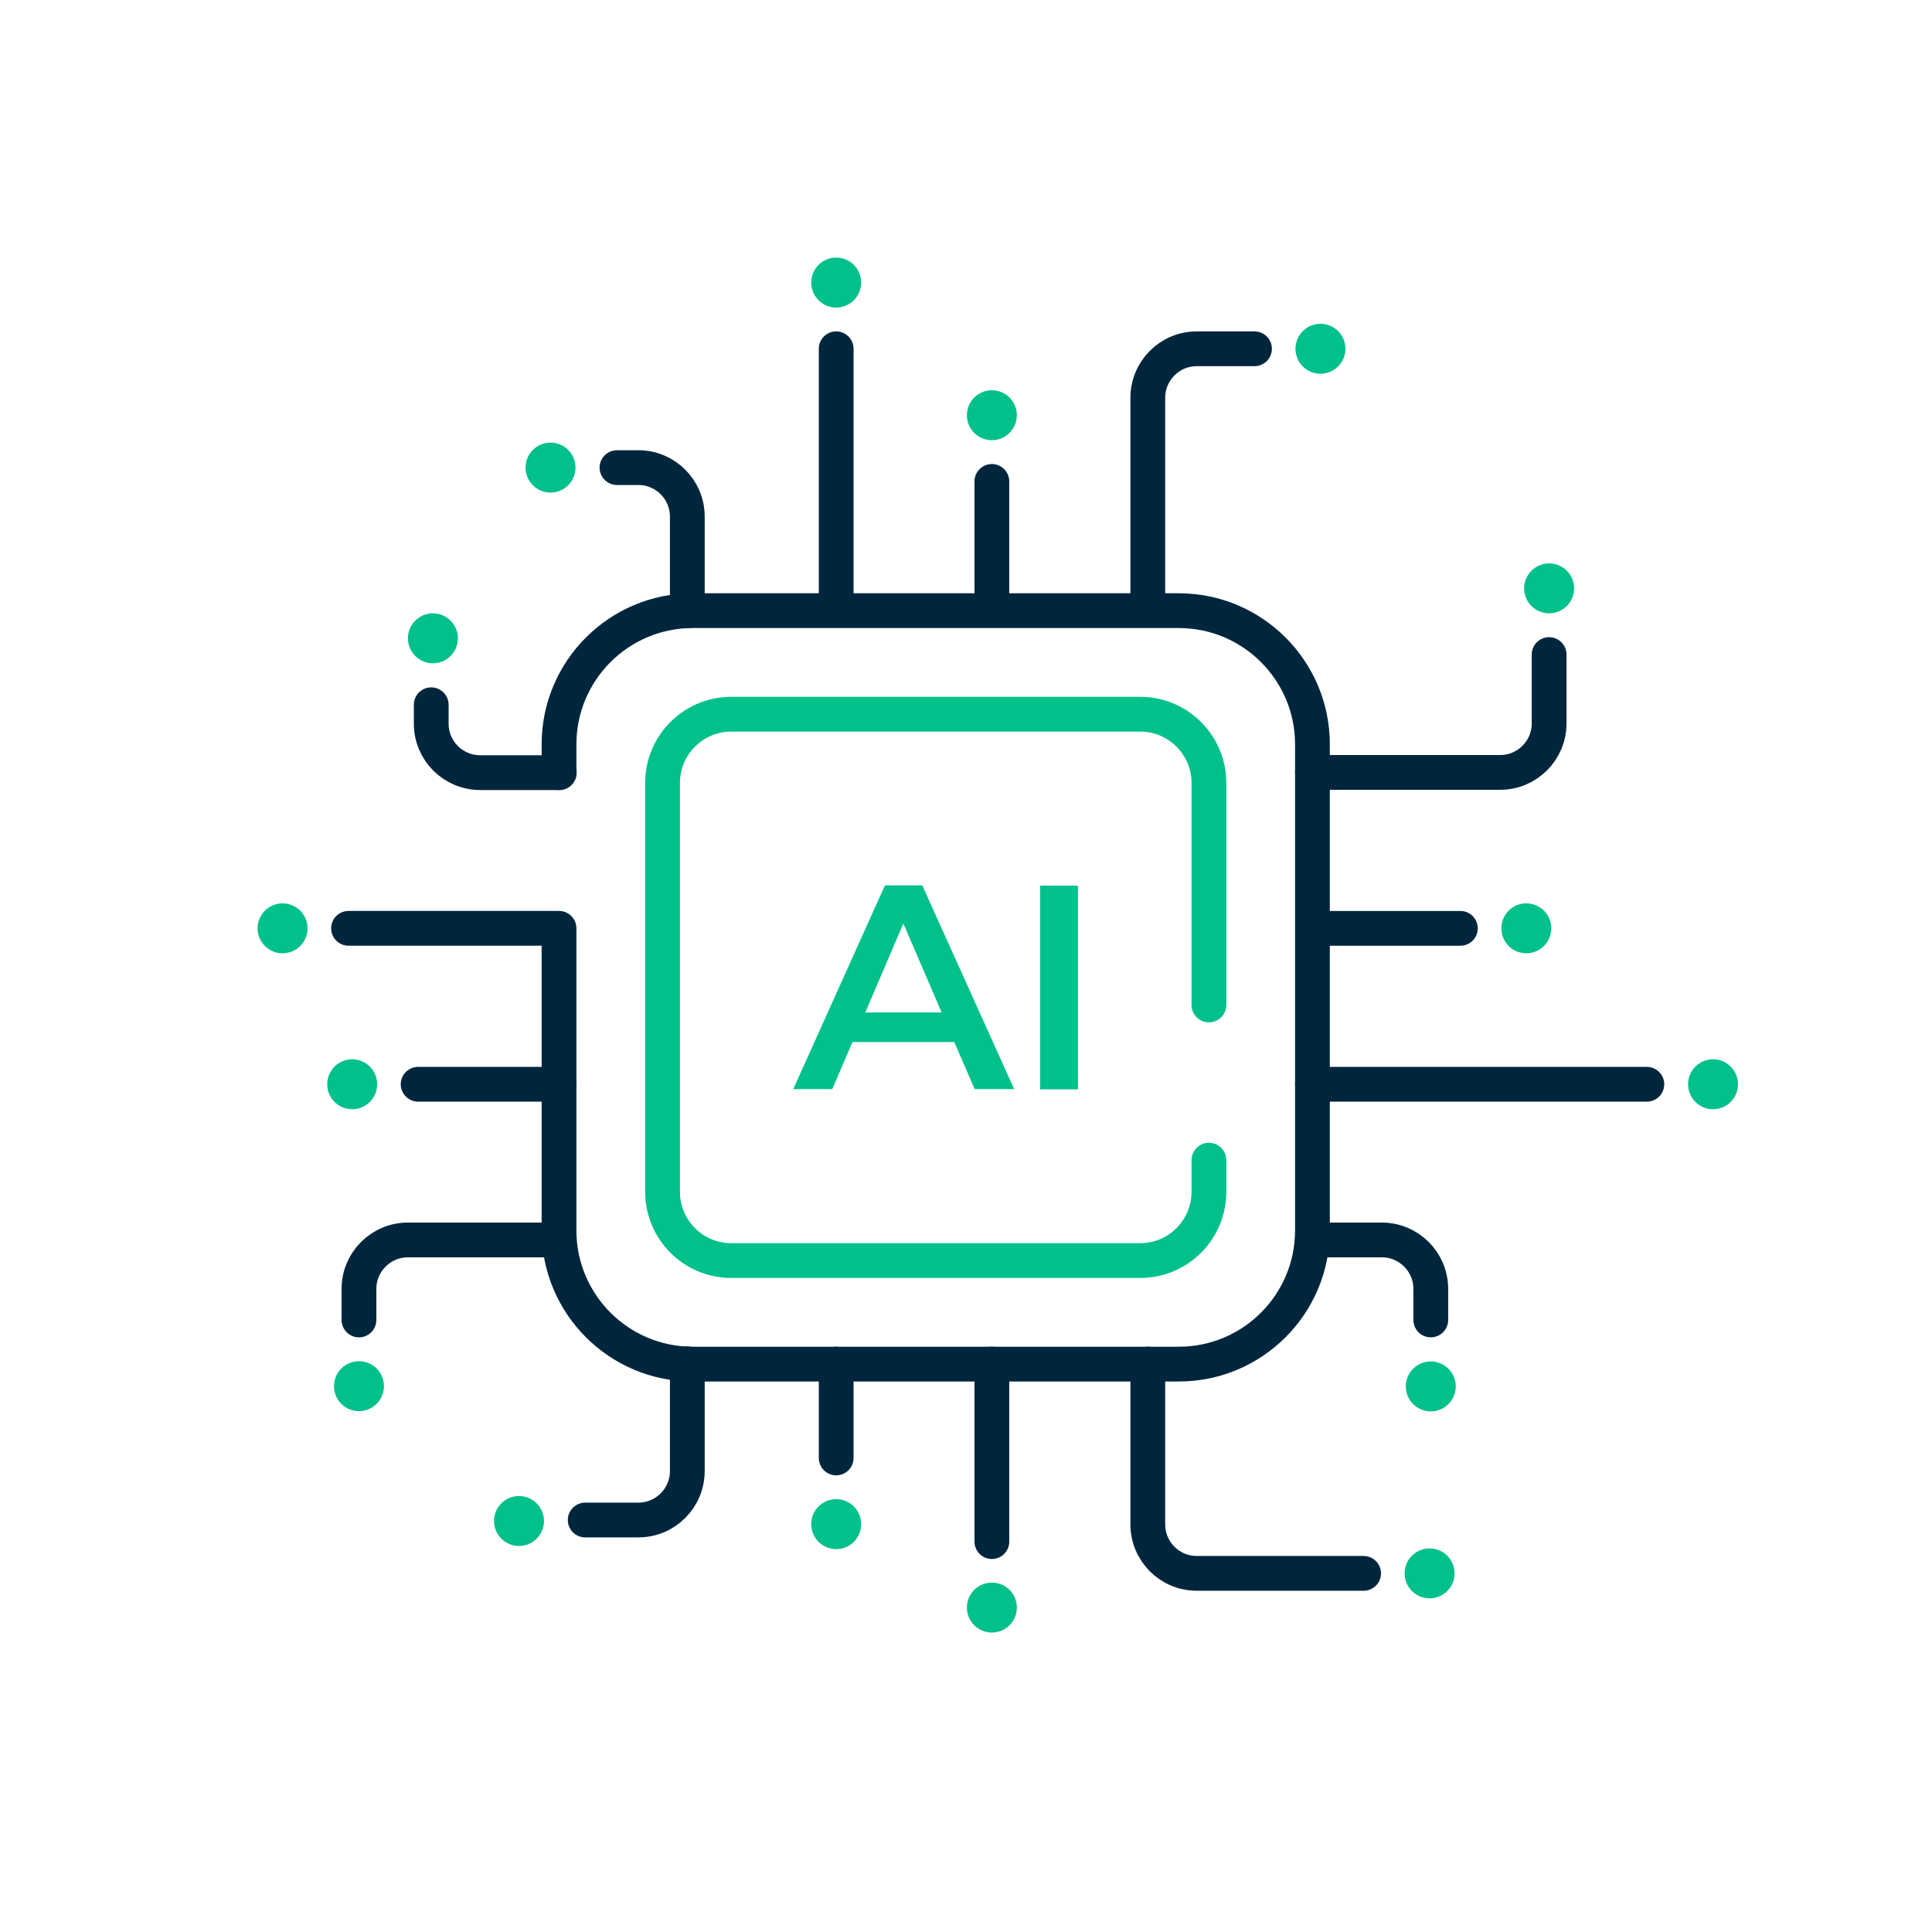 <?xml version="1.0" encoding="UTF-8"?> <svg xmlns="http://www.w3.org/2000/svg" width="100" height="100" viewBox="0 0 100 100" fill="none"><path d="M80.182 31.746C80.896 31.746 81.475 31.167 81.475 30.453C81.475 29.739 80.896 29.161 80.182 29.161C79.468 29.161 78.889 29.739 78.889 30.453C78.889 31.167 79.468 31.746 80.182 31.746Z" fill="#00C08B"></path><path d="M68.346 19.345C69.06 19.345 69.639 18.767 69.639 18.053C69.639 17.339 69.06 16.76 68.346 16.76C67.632 16.76 67.054 17.339 67.054 18.053C67.054 18.767 67.632 19.345 68.346 19.345Z" fill="#00C08B"></path><path d="M51.339 22.785C52.053 22.785 52.632 22.206 52.632 21.492C52.632 20.778 52.053 20.199 51.339 20.199C50.625 20.199 50.046 20.778 50.046 21.492C50.046 22.206 50.625 22.785 51.339 22.785Z" fill="#00C08B"></path><path d="M43.281 15.919C43.995 15.919 44.574 15.34 44.574 14.626C44.574 13.912 43.995 13.333 43.281 13.333C42.567 13.333 41.988 13.912 41.988 14.626C41.988 15.34 42.567 15.919 43.281 15.919Z" fill="#00C08B"></path><path d="M28.495 25.496C29.209 25.496 29.788 24.917 29.788 24.203C29.788 23.489 29.209 22.91 28.495 22.91C27.781 22.91 27.203 23.489 27.203 24.203C27.203 24.917 27.781 25.496 28.495 25.496Z" fill="#00C08B"></path><path d="M22.408 34.332C23.122 34.332 23.701 33.753 23.701 33.039C23.701 32.325 23.122 31.746 22.408 31.746C21.694 31.746 21.115 32.325 21.115 33.039C21.115 33.753 21.694 34.332 22.408 34.332Z" fill="#00C08B"></path><path d="M14.626 49.343C15.34 49.343 15.919 48.765 15.919 48.051C15.919 47.337 15.34 46.758 14.626 46.758C13.912 46.758 13.333 47.337 13.333 48.051C13.333 48.765 13.912 49.343 14.626 49.343Z" fill="#00C08B"></path><path d="M18.229 57.414C18.942 57.414 19.521 56.835 19.521 56.121C19.521 55.407 18.942 54.828 18.229 54.828C17.515 54.828 16.936 55.407 16.936 56.121C16.936 56.835 17.515 57.414 18.229 57.414Z" fill="#00C08B"></path><path d="M18.58 73.041C19.294 73.041 19.873 72.462 19.873 71.748C19.873 71.034 19.294 70.455 18.58 70.455C17.866 70.455 17.287 71.034 17.287 71.748C17.287 72.462 17.866 73.041 18.58 73.041Z" fill="#00C08B"></path><path d="M88.667 57.414C89.381 57.414 89.96 56.835 89.96 56.121C89.96 55.407 89.381 54.828 88.667 54.828C87.953 54.828 87.374 55.407 87.374 56.121C87.374 56.835 87.953 57.414 88.667 57.414Z" fill="#00C08B"></path><path d="M74.057 73.053C74.771 73.053 75.35 72.474 75.35 71.76C75.35 71.046 74.771 70.468 74.057 70.468C73.343 70.468 72.764 71.046 72.764 71.76C72.764 72.474 73.343 73.053 74.057 73.053Z" fill="#00C08B"></path><path d="M73.995 82.73C74.709 82.73 75.287 82.152 75.287 81.438C75.287 80.724 74.709 80.145 73.995 80.145C73.281 80.145 72.702 80.724 72.702 81.438C72.702 82.152 73.281 82.73 73.995 82.73Z" fill="#00C08B"></path><path d="M51.339 84.5C52.053 84.5 52.632 83.921 52.632 83.207C52.632 82.493 52.053 81.915 51.339 81.915C50.625 81.915 50.046 82.493 50.046 83.207C50.046 83.921 50.625 84.5 51.339 84.5Z" fill="#00C08B"></path><path d="M43.281 80.182C43.995 80.182 44.574 79.603 44.574 78.889C44.574 78.175 43.995 77.597 43.281 77.597C42.567 77.597 41.988 78.175 41.988 78.889C41.988 79.603 42.567 80.182 43.281 80.182Z" fill="#00C08B"></path><path d="M26.864 80.019C27.578 80.019 28.157 79.44 28.157 78.726C28.157 78.012 27.578 77.434 26.864 77.434C26.15 77.434 25.571 78.012 25.571 78.726C25.571 79.44 26.15 80.019 26.864 80.019Z" fill="#00C08B"></path><path d="M79.002 49.343C79.716 49.343 80.295 48.765 80.295 48.051C80.295 47.337 79.716 46.758 79.002 46.758C78.288 46.758 77.71 47.337 77.71 48.051C77.71 48.765 78.288 49.343 79.002 49.343Z" fill="#00C08B"></path><path d="M28.935 39.993V38.524C28.935 34.709 32.035 31.608 35.85 31.608H61.016C64.832 31.608 67.932 34.709 67.932 38.524V63.69C67.932 67.505 64.832 70.606 61.016 70.606H35.85C32.035 70.606 28.935 67.505 28.935 63.69V48.277" stroke="#00263E" stroke-width="1.8" stroke-miterlimit="10" stroke-linecap="round"></path><path d="M62.573 60.05V61.694C62.573 63.652 60.979 65.246 59.02 65.246H37.846C35.888 65.246 34.294 63.652 34.294 61.694V40.52C34.294 38.562 35.888 36.968 37.846 36.968H59.02C60.979 36.968 62.573 38.562 62.573 40.52V52.017" stroke="#00C08B" stroke-width="1.8" stroke-miterlimit="10" stroke-linecap="round"></path><path d="M80.182 33.88V37.445C80.182 38.85 79.04 39.98 77.647 39.98H67.932" stroke="#00263E" stroke-width="1.8" stroke-miterlimit="10" stroke-linecap="round"></path><path d="M68.773 48.051H75.588" stroke="#00263E" stroke-width="1.8" stroke-miterlimit="10" stroke-linecap="round"></path><path d="M67.932 56.121H85.24" stroke="#00263E" stroke-width="1.8" stroke-miterlimit="10" stroke-linecap="round"></path><path d="M74.057 68.321V66.715C74.057 65.309 72.915 64.179 71.522 64.179H67.932" stroke="#00263E" stroke-width="1.8" stroke-miterlimit="10" stroke-linecap="round"></path><path d="M43.281 70.606V75.463" stroke="#00263E" stroke-width="1.8" stroke-miterlimit="10" stroke-linecap="round"></path><path d="M51.339 70.606V79.793" stroke="#00263E" stroke-width="1.8" stroke-miterlimit="10" stroke-linecap="round"></path><path d="M70.58 81.437H61.945C60.539 81.437 59.41 80.295 59.41 78.902V70.606" stroke="#00263E" stroke-width="1.8" stroke-miterlimit="10" stroke-linecap="round"></path><path d="M30.29 78.676H33.039C34.445 78.676 35.575 77.534 35.575 76.141V70.593" stroke="#00263E" stroke-width="1.8" stroke-miterlimit="10" stroke-linecap="round"></path><path d="M18.58 68.321V66.715C18.58 65.309 19.722 64.179 21.115 64.179H28.935" stroke="#00263E" stroke-width="1.8" stroke-miterlimit="10" stroke-linecap="round"></path><path d="M28.935 56.121H21.642" stroke="#00263E" stroke-width="1.8" stroke-miterlimit="10" stroke-linecap="round"></path><path d="M64.932 18.053H61.945C60.539 18.053 59.41 19.195 59.41 20.588V31.546" stroke="#00263E" stroke-width="1.8" stroke-miterlimit="10" stroke-linecap="round"></path><path d="M51.339 31.445V24.918" stroke="#00263E" stroke-width="1.8" stroke-miterlimit="10" stroke-linecap="round"></path><path d="M31.935 24.203H33.039C34.445 24.203 35.575 25.345 35.575 26.738V31.608" stroke="#00263E" stroke-width="1.8" stroke-miterlimit="10" stroke-linecap="round"></path><path d="M43.281 31.069V18.053" stroke="#00263E" stroke-width="1.8" stroke-miterlimit="10" stroke-linecap="round"></path><path d="M22.32 36.478V37.457C22.32 38.863 23.462 39.992 24.855 39.992H28.947" stroke="#00263E" stroke-width="1.8" stroke-miterlimit="10" stroke-linecap="round"></path><path d="M28.935 48.05H18.04" stroke="#00263E" stroke-width="1.8" stroke-miterlimit="10" stroke-linecap="round"></path><path d="M49.394 53.937H44.122L43.08 56.372H41.059L45.804 45.829H47.737L52.494 56.372H50.448L49.394 53.937V53.937ZM48.741 52.406L46.758 47.799L44.787 52.406H48.741Z" fill="#00C08B"></path><path d="M53.837 45.841H55.795V56.385H53.837V45.841Z" fill="#00C08B"></path></svg> 